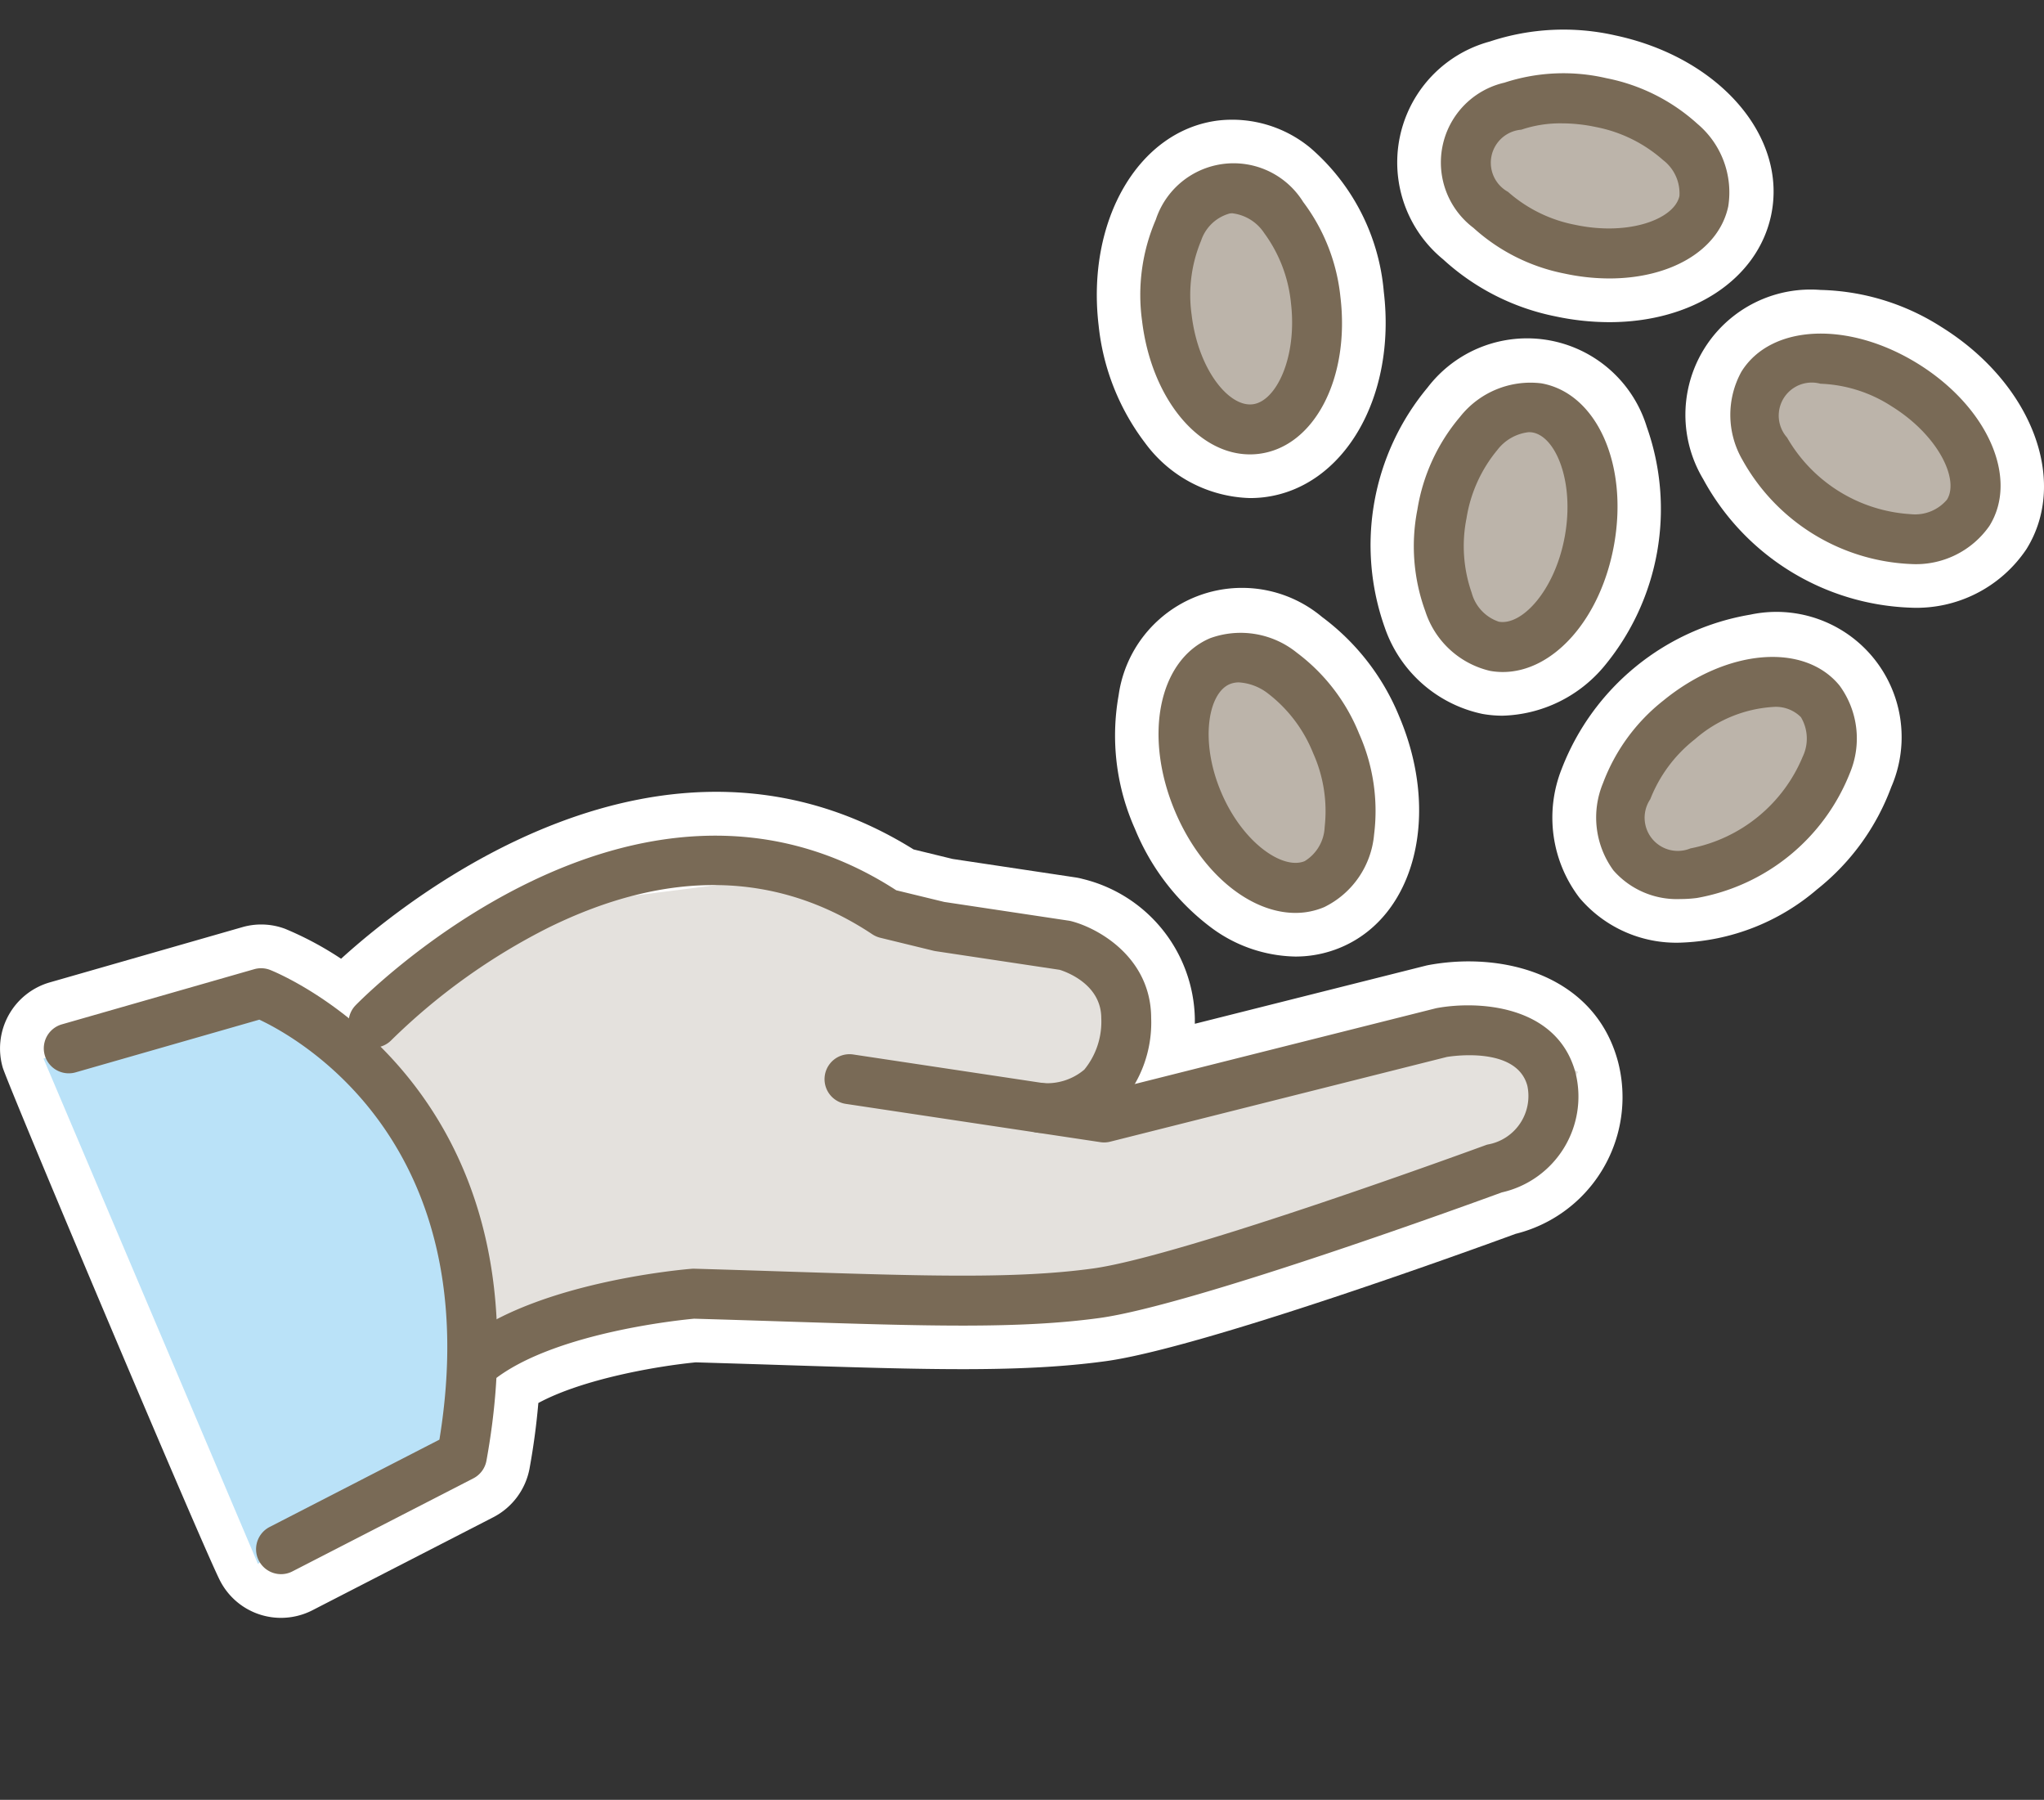 <svg xmlns="http://www.w3.org/2000/svg" width="122.819" height="108.121" viewBox="0 0 122.819 108.121"><rect x="0" y="0" width="122.819" height="108.121" fill="#333333" stroke="none"/><g transform="translate(-1768.162 -146.673)"><circle cx="54.06" cy="54.06" r="54.06" transform="translate(1777.976 146.673)" fill="none"/><circle cx="53.996" cy="53.996" r="53.996" transform="translate(1778.04 146.737)" fill="none"/><path d="M1785.052,243.861a4.112,4.112,0,0,1-3.67-2.237c-1.039-2.025-12.755-29.771-13.06-30.836a4.13,4.13,0,0,1,2.829-5.1l11.563-3.316a4.092,4.092,0,0,1,2.587.1,19.837,19.837,0,0,1,3.356,1.795c4.042-3.677,19.34-15.952,34.4-6.567l2.346.572,7.362,1.106a3.729,3.729,0,0,1,.445.093,8.817,8.817,0,0,1,6.747,8.359c0,.11,0,.224,0,.344l13.872-3.49c.049-.012.1-.023.148-.033,4.512-.845,10,.6,11.4,5.774a8.461,8.461,0,0,1-6.144,10.367c-2.264.831-18.8,6.848-24.625,7.649-5.052.691-10.714.511-19.286.238l-.426-.014c-1.537-.05-3.175-.1-4.927-.153-2.307.225-6.763.988-9.459,2.442-.114,1.321-.289,2.618-.528,3.93a4.15,4.15,0,0,1-2.173,2.93l-10.867,5.587A4.145,4.145,0,0,1,1785.052,243.861Z" fill="#fff"/><path d="M1772.056,208.86l-.008,0Z" fill="#fff"/><path d="M1846,204.135a8.715,8.715,0,0,1-5.008-1.7,14.066,14.066,0,0,1-4.637-5.978,13.737,13.737,0,0,1-.98-8,7.487,7.487,0,0,1,12.227-4.72h0a14.061,14.061,0,0,1,4.638,5.98c2.495,5.883.961,11.972-3.493,13.861A6.993,6.993,0,0,1,1846,204.135Z" fill="#fff"/><path d="M1882.934,183.176a14.771,14.771,0,0,1-12.429-7.717,7.523,7.523,0,0,1,7.045-11.369,14.064,14.064,0,0,1,7.253,2.217h0c5.428,3.372,7.681,9.233,5.129,13.344A7.954,7.954,0,0,1,1882.934,183.176Z" fill="#fff"/><path d="M1869.137,203.3a7.619,7.619,0,0,1-6.062-2.685,7.931,7.931,0,0,1-1.07-7.765,14.784,14.784,0,0,1,11.331-9.255h0a7.524,7.524,0,0,1,8.464,10.365,14.073,14.073,0,0,1-4.44,6.127A13.276,13.276,0,0,1,1869.137,203.3Z" fill="#fff"/><path d="M1858.45,189.666a6.917,6.917,0,0,1-1.22-.108,7.938,7.938,0,0,1-5.865-5.2,14.785,14.785,0,0,1,2.573-14.4,7.524,7.524,0,0,1,13.174,2.355,14.789,14.789,0,0,1-2.573,14.4A8.235,8.235,0,0,1,1858.45,189.666Z" fill="#fff"/><path d="M1864.865,166.026a15.551,15.551,0,0,1-3.239-.348h0a14.06,14.06,0,0,1-6.747-3.422,7.524,7.524,0,0,1,2.8-13.088,14.058,14.058,0,0,1,7.557-.365c6.25,1.336,10.355,6.088,9.344,10.82C1873.756,163.453,1869.854,166.026,1864.865,166.026Z" fill="#fff"/><path d="M1843.279,176.593a8.094,8.094,0,0,1-6.309-3.309,14.043,14.043,0,0,1-2.791-7.033c-.76-6.345,2.408-11.766,7.211-12.342a7.376,7.376,0,0,1,5.5,1.64,12.857,12.857,0,0,1,4.421,8.653c.76,6.346-2.408,11.767-7.211,12.343A7.153,7.153,0,0,1,1843.279,176.593Z" fill="#fff"/><path d="M1770.774,210.259l12.642-3.647,6.767,4.652,5.286,6.555.423,14.8-12.234,7.994Z" fill="#bae2f8"/><path d="M1790.816,207.669l12.053-6.767,13.322-1.692,8.67,3.383,9.727,2.96.423,5.5.846,1.9,21.357-4.863,5.769,2.979-3.02,4.634-26.643,8.458-18.82.634h-9.093l-8.458,3.172-1.48-10.15-5.286-6.555Z" fill="#e4e1dd"/><path d="M1830.891,214.726l-.242,0a1.5,1.5,0,0,1-1.462-1.536,1.475,1.475,0,0,1,1.537-1.463,3.467,3.467,0,0,0,2.592-.8,4.546,4.546,0,0,0,1.019-3.087c0-2.036-2.1-2.784-2.5-2.908l-7.448-1.12c-.045-.007-.089-.016-.133-.026l-3.2-.78a1.537,1.537,0,0,1-.475-.208c-5.728-3.805-12.275-3.939-19.463-.4a37.572,37.572,0,0,0-9.425,6.746,1.5,1.5,0,0,1-2.169-2.074c.166-.173,16.687-17.155,32.494-6.916l2.881.7,7.479,1.125a1.506,1.506,0,0,1,.151.03c1.66.428,4.8,2.2,4.806,5.828a7.356,7.356,0,0,1-1.923,5.236A6.22,6.22,0,0,1,1830.891,214.726Z" fill="#796a56"/><path d="M1797.16,229.7a1.5,1.5,0,0,1-.89-2.708c4.568-3.363,13.086-4.072,13.446-4.1.054-.005.107-.005.161-.005,2.011.058,3.872.118,5.6.174,8.3.267,13.773.443,18.356-.187,5.44-.748,23.414-7.342,23.595-7.408.039-.015.079-.027.119-.038a2.958,2.958,0,0,0,2.389-3.534c-.661-2.453-4.792-1.734-4.834-1.728l-20.229,5.09a1.482,1.482,0,0,1-.589.029l-15.3-2.3a1.5,1.5,0,0,1,.446-2.967l15,2.257,20.031-5.038c2.471-.465,7.263-.224,8.369,3.877a5.9,5.9,0,0,1-4.426,7.189c-1.323.485-18.508,6.766-24.166,7.544-4.835.664-10.416.485-18.86.214-1.7-.056-3.533-.114-5.507-.171-.824.075-8.155.815-11.829,3.519A1.492,1.492,0,0,1,1797.16,229.7Z" fill="#796a56"/><path d="M1785.052,241.236a1.5,1.5,0,0,1-.687-2.835l10.2-5.245c2.911-17.8-8.451-24.118-10.82-25.23l-11.046,3.168a1.5,1.5,0,0,1-.826-2.884l11.563-3.315a1.5,1.5,0,0,1,.94.037c.172.065,17.161,6.727,13.016,29.485a1.494,1.494,0,0,1-.79,1.065l-10.868,5.587A1.485,1.485,0,0,1,1785.052,241.236Z" fill="#796a56"/><ellipse cx="4.502" cy="7.273" rx="4.502" ry="7.273" transform="matrix(0.921, -0.39, 0.39, 0.921, 1837.317, 188.15)" fill="#bcb4aa"/><path d="M1846,201.513c-2.715,0-5.647-2.363-7.224-6.081-1.92-4.529-1-9.106,2.1-10.421a5.376,5.376,0,0,1,5.215.875,11.4,11.4,0,0,1,3.736,4.859h0a11.4,11.4,0,0,1,.9,6.064,5.378,5.378,0,0,1-2.995,4.356A4.407,4.407,0,0,1,1846,201.513Zm-3.39-13.847a1.428,1.428,0,0,0-.561.107c-1.3.554-1.8,3.446-.511,6.488s3.711,4.689,5.02,4.142a2.517,2.517,0,0,0,1.2-2.052,8.5,8.5,0,0,0-.693-4.434h0a8.5,8.5,0,0,0-2.707-3.581A3.174,3.174,0,0,0,1842.609,187.666Z" fill="#796a56"/><ellipse cx="4.502" cy="7.273" rx="4.502" ry="7.273" transform="translate(1871.695 173.62) rotate(-58.143)" fill="#bcb4aa"/><path d="M1882.948,180.553h-.013a12.181,12.181,0,0,1-10.079-6.262A5.383,5.383,0,0,1,1872.8,169c1.777-2.858,6.441-3.065,10.621-.468h0c4.178,2.6,6.06,6.87,4.283,9.729A5.378,5.378,0,0,1,1882.948,180.553Zm-5.4-10.829a1.985,1.985,0,0,0-2.005,3.234,9.21,9.21,0,0,0,7.4,4.6h.009a2.508,2.508,0,0,0,2.2-.872c.748-1.2-.511-3.853-3.318-5.6h0A8.421,8.421,0,0,0,1877.549,169.724Z" fill="#796a56"/><ellipse cx="7.273" cy="4.502" rx="7.273" ry="4.502" transform="translate(1863.422 194.522) rotate(-39.244)" fill="#bcb4aa"/><path d="M1869.146,200.68a5.068,5.068,0,0,1-4.038-1.722,5.384,5.384,0,0,1-.621-5.251,11.407,11.407,0,0,1,3.619-4.948c3.811-3.113,8.463-3.508,10.592-.9a5.38,5.38,0,0,1,.62,5.251,12.175,12.175,0,0,1-9.189,7.506A7.561,7.561,0,0,1,1869.146,200.68Zm5.538-11.538a7.881,7.881,0,0,0-4.68,1.94,8.506,8.506,0,0,0-2.68,3.6,1.993,1.993,0,0,0,2.414,2.956,9.211,9.211,0,0,0,6.744-5.509,2.517,2.517,0,0,0-.108-2.376A2.128,2.128,0,0,0,1874.684,189.142Z" fill="#796a56"/><ellipse cx="7.273" cy="4.502" rx="7.273" ry="4.502" transform="translate(1853.527 184.705) rotate(-79.869)" fill="#bcb4aa"/><path d="M1858.462,187.042a4.331,4.331,0,0,1-.767-.068,5.378,5.378,0,0,1-3.889-3.581,11.386,11.386,0,0,1-.476-6.111h0a11.4,11.4,0,0,1,2.563-5.569,5.39,5.39,0,0,1,4.888-2.012c3.314.591,5.232,4.849,4.367,9.692C1864.349,183.861,1861.5,187.042,1858.462,187.042Zm1.562-14.408a2.766,2.766,0,0,0-1.9,1.082,8.506,8.506,0,0,0-1.843,4.093h0a8.5,8.5,0,0,0,.312,4.477,2.517,2.517,0,0,0,1.628,1.734c1.4.251,3.39-1.9,3.971-5.156s-.546-5.962-1.94-6.211A1.339,1.339,0,0,0,1860.024,172.634Zm-5.217,4.911h0Z" fill="#796a56"/><ellipse cx="4.502" cy="7.273" rx="4.502" ry="7.273" transform="translate(1855.375 160.123) rotate(-77.934)" fill="#bcb4aa"/><path d="M1864.868,163.4a12.88,12.88,0,0,1-2.694-.292,11.417,11.417,0,0,1-5.479-2.749,4.92,4.92,0,0,1,1.865-8.721,11.4,11.4,0,0,1,6.124-.269h0a11.4,11.4,0,0,1,5.478,2.749,5.379,5.379,0,0,1,1.846,4.955C1871.439,161.734,1868.51,163.4,1864.868,163.4ZM1862,154.083a7.291,7.291,0,0,0-2.426.381,1.993,1.993,0,0,0-.8,3.733,8.518,8.518,0,0,0,4.028,1.98c3.235.69,5.976-.344,6.273-1.73a2.513,2.513,0,0,0-.989-2.163,8.523,8.523,0,0,0-4.028-1.98h0A9.923,9.923,0,0,0,1862,154.083Z" fill="#796a56"/><ellipse cx="4.502" cy="7.273" rx="4.502" ry="7.273" transform="translate(1837.41 158.54) rotate(-6.824)" fill="#bcb4aa"/><path d="M1843.269,173.969c-3.136,0-5.929-3.4-6.484-8.029h0a11.413,11.413,0,0,1,.827-6.074,4.921,4.921,0,0,1,8.856-1.059,11.412,11.412,0,0,1,2.237,5.707c.584,4.885-1.576,9.024-4.918,9.424A4.311,4.311,0,0,1,1843.269,173.969Zm-1.058-14.483a1.249,1.249,0,0,0-.151.009,2.512,2.512,0,0,0-1.727,1.636,8.489,8.489,0,0,0-.569,4.452h0c.392,3.28,2.233,5.553,3.668,5.376,1.406-.168,2.686-2.808,2.3-6.089a8.509,8.509,0,0,0-1.605-4.192A2.675,2.675,0,0,0,1842.211,159.486Z" fill="#796a56"/></g></svg>